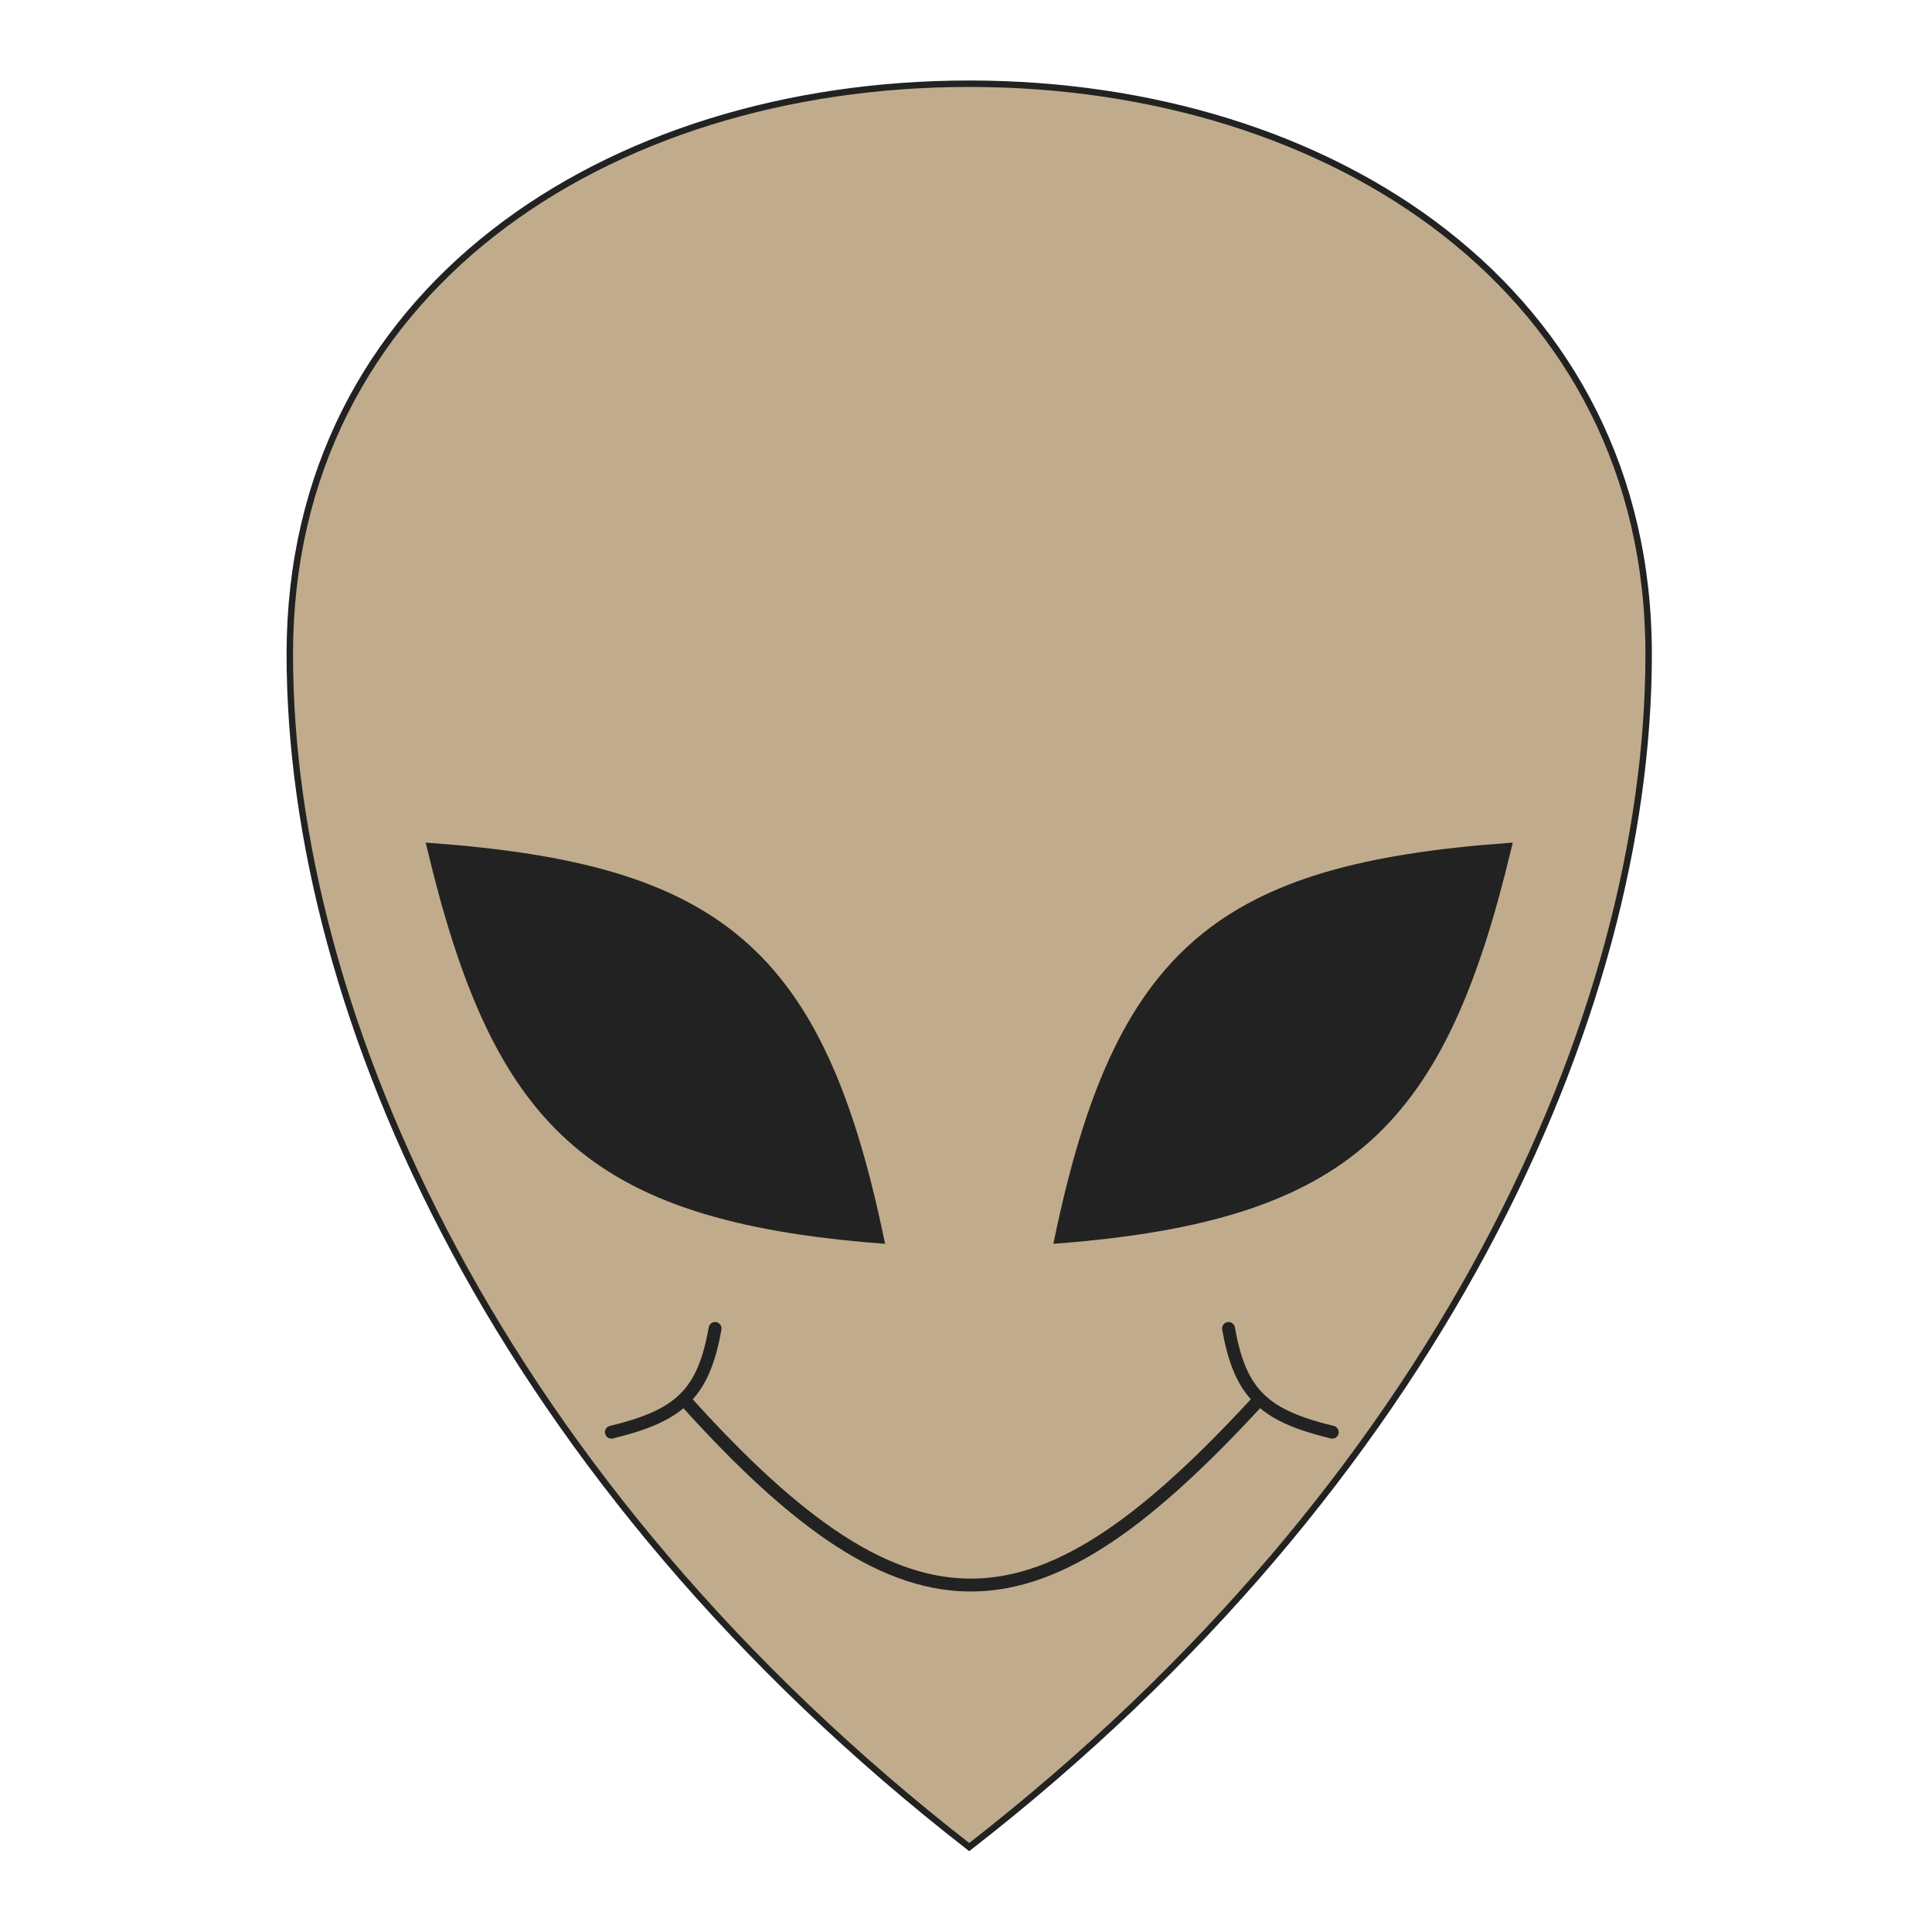 <svg width="200" height="200" viewBox="0 0 200 200" fill="none" xmlns="http://www.w3.org/2000/svg">
<path d="M170.667 67.725C170.667 105.308 148.654 153.629 100.333 191.211C52.013 153.629 30 105.308 30 67.725C30 30.142 62.751 8.667 100.333 8.667C137.916 8.667 170.667 30.142 170.667 67.725Z" fill="#C0AC8C" stroke="#222222" stroke-width="0.667"/>
<path d="M63.288 148.26C66.777 147.413 69.151 146.44 70.804 144.843M74.025 137.522C73.419 140.954 72.484 143.22 70.804 144.843M137.916 148.26C134.426 147.413 132.052 146.44 130.399 144.843M127.178 137.522C127.784 140.954 128.719 143.22 130.399 144.843M70.804 144.843C94.454 171.202 107.483 169.791 130.399 144.843" stroke="#222222" stroke-width="1.333" stroke-linecap="round" stroke-linejoin="round"/>
<path d="M156.17 87.59C126.344 89.77 115.718 98.231 109.461 128.394C139.855 126.023 149.339 116.259 156.17 87.59Z" fill="#222222"/>
<path d="M44.496 87.59C74.323 89.77 84.949 98.231 91.206 128.394C60.811 126.023 51.328 116.259 44.496 87.59Z" fill="#222222"/>
<path d="M156.17 87.59C126.344 89.77 115.718 98.231 109.461 128.394C139.855 126.023 149.339 116.259 156.17 87.59Z" stroke="#222222" stroke-width="0.667"/>
<path d="M44.496 87.59C74.323 89.77 84.949 98.231 91.206 128.394C60.811 126.023 51.328 116.259 44.496 87.59Z" stroke="#222222" stroke-width="0.667"/>
</svg>
